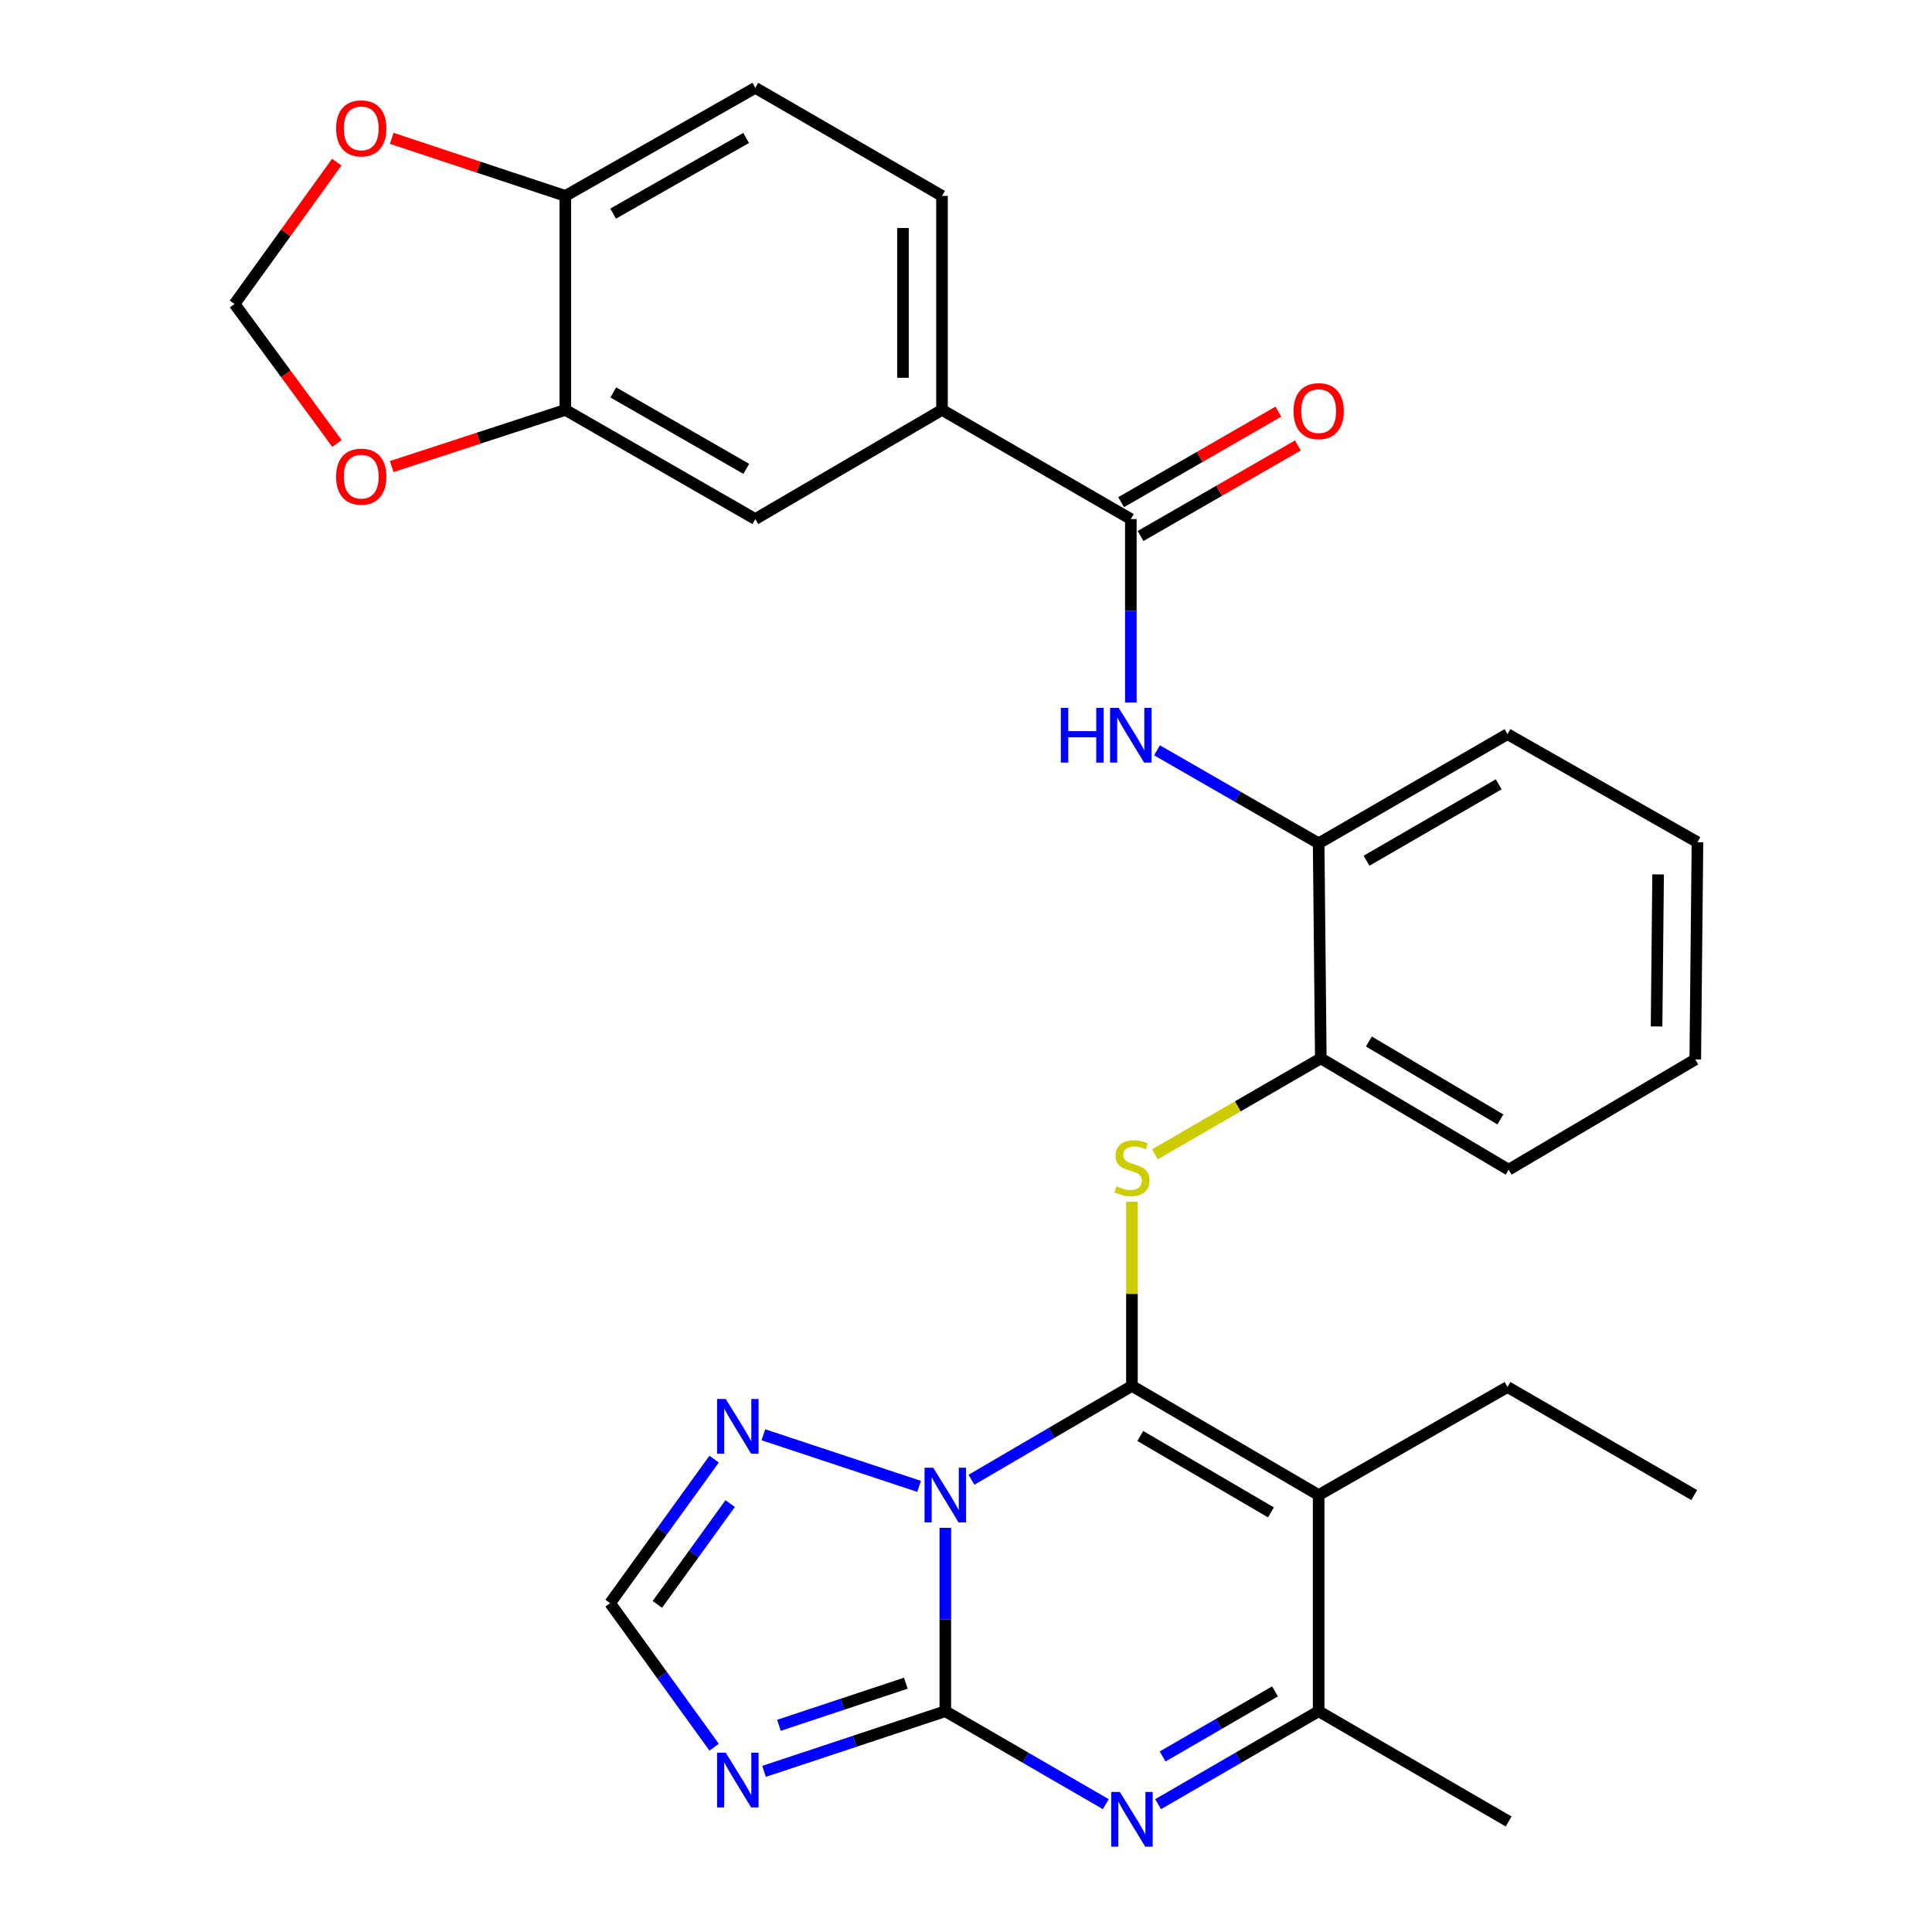 <?xml version='1.0' encoding='iso-8859-1'?>
<svg version='1.1' baseProfile='full'
              xmlns='http://www.w3.org/2000/svg'
                      xmlns:rdkit='http://www.rdkit.org/xml'
                      xmlns:xlink='http://www.w3.org/1999/xlink'
                  xml:space='preserve'
width='1000px' height='1000px' viewBox='0 0 1000 1000'>
<!-- END OF HEADER -->
<rect style='opacity:1.0;fill:#FFFFFF;stroke:none' width='1000' height='1000' x='0' y='0'> </rect>
<path class='bond-0' d='M 502.831,765.925 L 544.361,741.635' style='fill:none;fill-rule:evenodd;stroke:#0000FF;stroke-width:6px;stroke-linecap:butt;stroke-linejoin:miter;stroke-opacity:1' />
<path class='bond-0' d='M 544.361,741.635 L 585.891,717.345' style='fill:none;fill-rule:evenodd;stroke:#000000;stroke-width:6px;stroke-linecap:butt;stroke-linejoin:miter;stroke-opacity:1' />
<path class='bond-1' d='M 489.293,790.8 L 489.293,838.264' style='fill:none;fill-rule:evenodd;stroke:#0000FF;stroke-width:6px;stroke-linecap:butt;stroke-linejoin:miter;stroke-opacity:1' />
<path class='bond-1' d='M 489.293,838.264 L 489.293,885.727' style='fill:none;fill-rule:evenodd;stroke:#000000;stroke-width:6px;stroke-linecap:butt;stroke-linejoin:miter;stroke-opacity:1' />
<path class='bond-7' d='M 475.725,769.346 L 395.109,742.632' style='fill:none;fill-rule:evenodd;stroke:#0000FF;stroke-width:6px;stroke-linecap:butt;stroke-linejoin:miter;stroke-opacity:1' />
<path class='bond-2' d='M 585.891,717.345 L 682.535,773.843' style='fill:none;fill-rule:evenodd;stroke:#000000;stroke-width:6px;stroke-linecap:butt;stroke-linejoin:miter;stroke-opacity:1' />
<path class='bond-2' d='M 590.192,743.26 L 657.843,782.808' style='fill:none;fill-rule:evenodd;stroke:#000000;stroke-width:6px;stroke-linecap:butt;stroke-linejoin:miter;stroke-opacity:1' />
<path class='bond-5' d='M 585.891,717.345 L 585.891,669.689' style='fill:none;fill-rule:evenodd;stroke:#000000;stroke-width:6px;stroke-linecap:butt;stroke-linejoin:miter;stroke-opacity:1' />
<path class='bond-5' d='M 585.891,669.689 L 585.891,622.032' style='fill:none;fill-rule:evenodd;stroke:#CCCC00;stroke-width:6px;stroke-linecap:butt;stroke-linejoin:miter;stroke-opacity:1' />
<path class='bond-3' d='M 489.293,885.727 L 530.827,909.783' style='fill:none;fill-rule:evenodd;stroke:#000000;stroke-width:6px;stroke-linecap:butt;stroke-linejoin:miter;stroke-opacity:1' />
<path class='bond-3' d='M 530.827,909.783 L 572.361,933.838' style='fill:none;fill-rule:evenodd;stroke:#0000FF;stroke-width:6px;stroke-linecap:butt;stroke-linejoin:miter;stroke-opacity:1' />
<path class='bond-4' d='M 489.293,885.727 L 442.38,901.288' style='fill:none;fill-rule:evenodd;stroke:#000000;stroke-width:6px;stroke-linecap:butt;stroke-linejoin:miter;stroke-opacity:1' />
<path class='bond-4' d='M 442.38,901.288 L 395.467,916.849' style='fill:none;fill-rule:evenodd;stroke:#0000FF;stroke-width:6px;stroke-linecap:butt;stroke-linejoin:miter;stroke-opacity:1' />
<path class='bond-4' d='M 468.859,871.221 L 436.02,882.114' style='fill:none;fill-rule:evenodd;stroke:#000000;stroke-width:6px;stroke-linecap:butt;stroke-linejoin:miter;stroke-opacity:1' />
<path class='bond-4' d='M 436.02,882.114 L 403.18,893.006' style='fill:none;fill-rule:evenodd;stroke:#0000FF;stroke-width:6px;stroke-linecap:butt;stroke-linejoin:miter;stroke-opacity:1' />
<path class='bond-23' d='M 682.535,773.843 L 780.278,717.917' style='fill:none;fill-rule:evenodd;stroke:#000000;stroke-width:6px;stroke-linecap:butt;stroke-linejoin:miter;stroke-opacity:1' />
<path class='bond-31' d='M 682.535,773.843 L 682.535,885.727' style='fill:none;fill-rule:evenodd;stroke:#000000;stroke-width:6px;stroke-linecap:butt;stroke-linejoin:miter;stroke-opacity:1' />
<path class='bond-6' d='M 599.423,933.841 L 640.979,909.784' style='fill:none;fill-rule:evenodd;stroke:#0000FF;stroke-width:6px;stroke-linecap:butt;stroke-linejoin:miter;stroke-opacity:1' />
<path class='bond-6' d='M 640.979,909.784 L 682.535,885.727' style='fill:none;fill-rule:evenodd;stroke:#000000;stroke-width:6px;stroke-linecap:butt;stroke-linejoin:miter;stroke-opacity:1' />
<path class='bond-6' d='M 601.769,909.141 L 630.858,892.301' style='fill:none;fill-rule:evenodd;stroke:#0000FF;stroke-width:6px;stroke-linecap:butt;stroke-linejoin:miter;stroke-opacity:1' />
<path class='bond-6' d='M 630.858,892.301 L 659.947,875.461' style='fill:none;fill-rule:evenodd;stroke:#000000;stroke-width:6px;stroke-linecap:butt;stroke-linejoin:miter;stroke-opacity:1' />
<path class='bond-30' d='M 369.634,904.366 L 342.708,867.078' style='fill:none;fill-rule:evenodd;stroke:#0000FF;stroke-width:6px;stroke-linecap:butt;stroke-linejoin:miter;stroke-opacity:1' />
<path class='bond-30' d='M 342.708,867.078 L 315.782,829.791' style='fill:none;fill-rule:evenodd;stroke:#000000;stroke-width:6px;stroke-linecap:butt;stroke-linejoin:miter;stroke-opacity:1' />
<path class='bond-12' d='M 597.794,597.445 L 640.72,572.626' style='fill:none;fill-rule:evenodd;stroke:#CCCC00;stroke-width:6px;stroke-linecap:butt;stroke-linejoin:miter;stroke-opacity:1' />
<path class='bond-12' d='M 640.72,572.626 L 683.646,547.807' style='fill:none;fill-rule:evenodd;stroke:#000000;stroke-width:6px;stroke-linecap:butt;stroke-linejoin:miter;stroke-opacity:1' />
<path class='bond-24' d='M 682.535,885.727 L 780.873,942.797' style='fill:none;fill-rule:evenodd;stroke:#000000;stroke-width:6px;stroke-linecap:butt;stroke-linejoin:miter;stroke-opacity:1' />
<path class='bond-10' d='M 369.631,755.237 L 342.707,792.514' style='fill:none;fill-rule:evenodd;stroke:#0000FF;stroke-width:6px;stroke-linecap:butt;stroke-linejoin:miter;stroke-opacity:1' />
<path class='bond-10' d='M 342.707,792.514 L 315.782,829.791' style='fill:none;fill-rule:evenodd;stroke:#000000;stroke-width:6px;stroke-linecap:butt;stroke-linejoin:miter;stroke-opacity:1' />
<path class='bond-10' d='M 377.931,778.249 L 359.083,804.342' style='fill:none;fill-rule:evenodd;stroke:#0000FF;stroke-width:6px;stroke-linecap:butt;stroke-linejoin:miter;stroke-opacity:1' />
<path class='bond-10' d='M 359.083,804.342 L 340.236,830.436' style='fill:none;fill-rule:evenodd;stroke:#000000;stroke-width:6px;stroke-linecap:butt;stroke-linejoin:miter;stroke-opacity:1' />
<path class='bond-8' d='M 585.319,268.674 L 585.319,316.137' style='fill:none;fill-rule:evenodd;stroke:#000000;stroke-width:6px;stroke-linecap:butt;stroke-linejoin:miter;stroke-opacity:1' />
<path class='bond-8' d='M 585.319,316.137 L 585.319,363.601' style='fill:none;fill-rule:evenodd;stroke:#0000FF;stroke-width:6px;stroke-linecap:butt;stroke-linejoin:miter;stroke-opacity:1' />
<path class='bond-11' d='M 585.319,268.674 L 487.576,212.153' style='fill:none;fill-rule:evenodd;stroke:#000000;stroke-width:6px;stroke-linecap:butt;stroke-linejoin:miter;stroke-opacity:1' />
<path class='bond-20' d='M 590.357,277.428 L 631.063,254.002' style='fill:none;fill-rule:evenodd;stroke:#000000;stroke-width:6px;stroke-linecap:butt;stroke-linejoin:miter;stroke-opacity:1' />
<path class='bond-20' d='M 631.063,254.002 L 671.769,230.576' style='fill:none;fill-rule:evenodd;stroke:#FF0000;stroke-width:6px;stroke-linecap:butt;stroke-linejoin:miter;stroke-opacity:1' />
<path class='bond-20' d='M 580.281,259.919 L 620.987,236.493' style='fill:none;fill-rule:evenodd;stroke:#000000;stroke-width:6px;stroke-linecap:butt;stroke-linejoin:miter;stroke-opacity:1' />
<path class='bond-20' d='M 620.987,236.493 L 661.692,213.066' style='fill:none;fill-rule:evenodd;stroke:#FF0000;stroke-width:6px;stroke-linecap:butt;stroke-linejoin:miter;stroke-opacity:1' />
<path class='bond-9' d='M 598.863,388.351 L 640.699,412.423' style='fill:none;fill-rule:evenodd;stroke:#0000FF;stroke-width:6px;stroke-linecap:butt;stroke-linejoin:miter;stroke-opacity:1' />
<path class='bond-9' d='M 640.699,412.423 L 682.535,436.495' style='fill:none;fill-rule:evenodd;stroke:#000000;stroke-width:6px;stroke-linecap:butt;stroke-linejoin:miter;stroke-opacity:1' />
<path class='bond-15' d='M 487.576,212.153 L 390.955,268.674' style='fill:none;fill-rule:evenodd;stroke:#000000;stroke-width:6px;stroke-linecap:butt;stroke-linejoin:miter;stroke-opacity:1' />
<path class='bond-21' d='M 487.576,212.153 L 487.576,101.402' style='fill:none;fill-rule:evenodd;stroke:#000000;stroke-width:6px;stroke-linecap:butt;stroke-linejoin:miter;stroke-opacity:1' />
<path class='bond-21' d='M 467.374,195.541 L 467.374,118.015' style='fill:none;fill-rule:evenodd;stroke:#000000;stroke-width:6px;stroke-linecap:butt;stroke-linejoin:miter;stroke-opacity:1' />
<path class='bond-14' d='M 683.646,547.807 L 682.535,436.495' style='fill:none;fill-rule:evenodd;stroke:#000000;stroke-width:6px;stroke-linecap:butt;stroke-linejoin:miter;stroke-opacity:1' />
<path class='bond-25' d='M 683.646,547.807 L 780.873,605.438' style='fill:none;fill-rule:evenodd;stroke:#000000;stroke-width:6px;stroke-linecap:butt;stroke-linejoin:miter;stroke-opacity:1' />
<path class='bond-25' d='M 708.531,539.073 L 776.59,579.415' style='fill:none;fill-rule:evenodd;stroke:#000000;stroke-width:6px;stroke-linecap:butt;stroke-linejoin:miter;stroke-opacity:1' />
<path class='bond-13' d='M 292.617,212.153 L 390.955,268.674' style='fill:none;fill-rule:evenodd;stroke:#000000;stroke-width:6px;stroke-linecap:butt;stroke-linejoin:miter;stroke-opacity:1' />
<path class='bond-13' d='M 317.434,203.116 L 386.271,242.681' style='fill:none;fill-rule:evenodd;stroke:#000000;stroke-width:6px;stroke-linecap:butt;stroke-linejoin:miter;stroke-opacity:1' />
<path class='bond-17' d='M 292.617,212.153 L 247.684,226.818' style='fill:none;fill-rule:evenodd;stroke:#000000;stroke-width:6px;stroke-linecap:butt;stroke-linejoin:miter;stroke-opacity:1' />
<path class='bond-17' d='M 247.684,226.818 L 202.751,241.482' style='fill:none;fill-rule:evenodd;stroke:#FF0000;stroke-width:6px;stroke-linecap:butt;stroke-linejoin:miter;stroke-opacity:1' />
<path class='bond-33' d='M 292.617,212.153 L 292.617,101.402' style='fill:none;fill-rule:evenodd;stroke:#000000;stroke-width:6px;stroke-linecap:butt;stroke-linejoin:miter;stroke-opacity:1' />
<path class='bond-26' d='M 682.535,436.495 L 780.278,379.986' style='fill:none;fill-rule:evenodd;stroke:#000000;stroke-width:6px;stroke-linecap:butt;stroke-linejoin:miter;stroke-opacity:1' />
<path class='bond-26' d='M 707.307,445.508 L 775.728,405.951' style='fill:none;fill-rule:evenodd;stroke:#000000;stroke-width:6px;stroke-linecap:butt;stroke-linejoin:miter;stroke-opacity:1' />
<path class='bond-16' d='M 292.617,101.402 L 390.955,45.455' style='fill:none;fill-rule:evenodd;stroke:#000000;stroke-width:6px;stroke-linecap:butt;stroke-linejoin:miter;stroke-opacity:1' />
<path class='bond-16' d='M 317.358,110.569 L 386.194,71.406' style='fill:none;fill-rule:evenodd;stroke:#000000;stroke-width:6px;stroke-linecap:butt;stroke-linejoin:miter;stroke-opacity:1' />
<path class='bond-18' d='M 292.617,101.402 L 247.686,86.5' style='fill:none;fill-rule:evenodd;stroke:#000000;stroke-width:6px;stroke-linecap:butt;stroke-linejoin:miter;stroke-opacity:1' />
<path class='bond-18' d='M 247.686,86.5 L 202.755,71.598' style='fill:none;fill-rule:evenodd;stroke:#FF0000;stroke-width:6px;stroke-linecap:butt;stroke-linejoin:miter;stroke-opacity:1' />
<path class='bond-19' d='M 174.423,229.541 L 147.909,193.435' style='fill:none;fill-rule:evenodd;stroke:#FF0000;stroke-width:6px;stroke-linecap:butt;stroke-linejoin:miter;stroke-opacity:1' />
<path class='bond-19' d='M 147.909,193.435 L 121.395,157.328' style='fill:none;fill-rule:evenodd;stroke:#000000;stroke-width:6px;stroke-linecap:butt;stroke-linejoin:miter;stroke-opacity:1' />
<path class='bond-34' d='M 174.311,83.927 L 147.853,120.627' style='fill:none;fill-rule:evenodd;stroke:#FF0000;stroke-width:6px;stroke-linecap:butt;stroke-linejoin:miter;stroke-opacity:1' />
<path class='bond-34' d='M 147.853,120.627 L 121.395,157.328' style='fill:none;fill-rule:evenodd;stroke:#000000;stroke-width:6px;stroke-linecap:butt;stroke-linejoin:miter;stroke-opacity:1' />
<path class='bond-22' d='M 487.576,101.402 L 390.955,45.455' style='fill:none;fill-rule:evenodd;stroke:#000000;stroke-width:6px;stroke-linecap:butt;stroke-linejoin:miter;stroke-opacity:1' />
<path class='bond-27' d='M 780.278,717.917 L 876.921,773.843' style='fill:none;fill-rule:evenodd;stroke:#000000;stroke-width:6px;stroke-linecap:butt;stroke-linejoin:miter;stroke-opacity:1' />
<path class='bond-28' d='M 780.873,605.438 L 877.471,548.368' style='fill:none;fill-rule:evenodd;stroke:#000000;stroke-width:6px;stroke-linecap:butt;stroke-linejoin:miter;stroke-opacity:1' />
<path class='bond-32' d='M 780.278,379.986 L 878.605,435.922' style='fill:none;fill-rule:evenodd;stroke:#000000;stroke-width:6px;stroke-linecap:butt;stroke-linejoin:miter;stroke-opacity:1' />
<path class='bond-29' d='M 877.471,548.368 L 878.605,435.922' style='fill:none;fill-rule:evenodd;stroke:#000000;stroke-width:6px;stroke-linecap:butt;stroke-linejoin:miter;stroke-opacity:1' />
<path class='bond-29' d='M 857.44,531.297 L 858.234,452.585' style='fill:none;fill-rule:evenodd;stroke:#000000;stroke-width:6px;stroke-linecap:butt;stroke-linejoin:miter;stroke-opacity:1' />
<path  class='atom-0' d='M 483.033 759.683
L 492.313 774.683
Q 493.233 776.163, 494.713 778.843
Q 496.193 781.523, 496.273 781.683
L 496.273 759.683
L 500.033 759.683
L 500.033 788.003
L 496.153 788.003
L 486.193 771.603
Q 485.033 769.683, 483.793 767.483
Q 482.593 765.283, 482.233 764.603
L 482.233 788.003
L 478.553 788.003
L 478.553 759.683
L 483.033 759.683
' fill='#0000FF'/>
<path  class='atom-4' d='M 579.631 927.515
L 588.911 942.515
Q 589.831 943.995, 591.311 946.675
Q 592.791 949.355, 592.871 949.515
L 592.871 927.515
L 596.631 927.515
L 596.631 955.835
L 592.751 955.835
L 582.791 939.435
Q 581.631 937.515, 580.391 935.315
Q 579.191 933.115, 578.831 932.435
L 578.831 955.835
L 575.151 955.835
L 575.151 927.515
L 579.631 927.515
' fill='#0000FF'/>
<path  class='atom-5' d='M 375.638 907.19
L 384.918 922.19
Q 385.838 923.67, 387.318 926.35
Q 388.798 929.03, 388.878 929.19
L 388.878 907.19
L 392.638 907.19
L 392.638 935.51
L 388.758 935.51
L 378.798 919.11
Q 377.638 917.19, 376.398 914.99
Q 375.198 912.79, 374.838 912.11
L 374.838 935.51
L 371.158 935.51
L 371.158 907.19
L 375.638 907.19
' fill='#0000FF'/>
<path  class='atom-6' d='M 577.891 614.047
Q 578.211 614.167, 579.531 614.727
Q 580.851 615.287, 582.291 615.647
Q 583.771 615.967, 585.211 615.967
Q 587.891 615.967, 589.451 614.687
Q 591.011 613.367, 591.011 611.087
Q 591.011 609.527, 590.211 608.567
Q 589.451 607.607, 588.251 607.087
Q 587.051 606.567, 585.051 605.967
Q 582.531 605.207, 581.011 604.487
Q 579.531 603.767, 578.451 602.247
Q 577.411 600.727, 577.411 598.167
Q 577.411 594.607, 579.811 592.407
Q 582.251 590.207, 587.051 590.207
Q 590.331 590.207, 594.051 591.767
L 593.131 594.847
Q 589.731 593.447, 587.171 593.447
Q 584.411 593.447, 582.891 594.607
Q 581.371 595.727, 581.411 597.687
Q 581.411 599.207, 582.171 600.127
Q 582.971 601.047, 584.091 601.567
Q 585.251 602.087, 587.171 602.687
Q 589.731 603.487, 591.251 604.287
Q 592.771 605.087, 593.851 606.727
Q 594.971 608.327, 594.971 611.087
Q 594.971 615.007, 592.331 617.127
Q 589.731 619.207, 585.371 619.207
Q 582.851 619.207, 580.931 618.647
Q 579.051 618.127, 576.811 617.207
L 577.891 614.047
' fill='#CCCC00'/>
<path  class='atom-8' d='M 375.638 724.094
L 384.918 739.094
Q 385.838 740.574, 387.318 743.254
Q 388.798 745.934, 388.878 746.094
L 388.878 724.094
L 392.638 724.094
L 392.638 752.414
L 388.758 752.414
L 378.798 736.014
Q 377.638 734.094, 376.398 731.894
Q 375.198 729.694, 374.838 729.014
L 374.838 752.414
L 371.158 752.414
L 371.158 724.094
L 375.638 724.094
' fill='#0000FF'/>
<path  class='atom-10' d='M 549.099 366.398
L 552.939 366.398
L 552.939 378.438
L 567.419 378.438
L 567.419 366.398
L 571.259 366.398
L 571.259 394.718
L 567.419 394.718
L 567.419 381.638
L 552.939 381.638
L 552.939 394.718
L 549.099 394.718
L 549.099 366.398
' fill='#0000FF'/>
<path  class='atom-10' d='M 579.059 366.398
L 588.339 381.398
Q 589.259 382.878, 590.739 385.558
Q 592.219 388.238, 592.299 388.398
L 592.299 366.398
L 596.059 366.398
L 596.059 394.718
L 592.179 394.718
L 582.219 378.318
Q 581.059 376.398, 579.819 374.198
Q 578.619 371.998, 578.259 371.318
L 578.259 394.718
L 574.579 394.718
L 574.579 366.398
L 579.059 366.398
' fill='#0000FF'/>
<path  class='atom-18' d='M 173.973 246.711
Q 173.973 239.911, 177.333 236.111
Q 180.693 232.311, 186.973 232.311
Q 193.253 232.311, 196.613 236.111
Q 199.973 239.911, 199.973 246.711
Q 199.973 253.591, 196.573 257.511
Q 193.173 261.391, 186.973 261.391
Q 180.733 261.391, 177.333 257.511
Q 173.973 253.631, 173.973 246.711
M 186.973 258.191
Q 191.293 258.191, 193.613 255.311
Q 195.973 252.391, 195.973 246.711
Q 195.973 241.151, 193.613 238.351
Q 191.293 235.511, 186.973 235.511
Q 182.653 235.511, 180.293 238.311
Q 177.973 241.111, 177.973 246.711
Q 177.973 252.431, 180.293 255.311
Q 182.653 258.191, 186.973 258.191
' fill='#FF0000'/>
<path  class='atom-19' d='M 173.973 66.443
Q 173.973 59.643, 177.333 55.843
Q 180.693 52.043, 186.973 52.043
Q 193.253 52.043, 196.613 55.843
Q 199.973 59.643, 199.973 66.443
Q 199.973 73.323, 196.573 77.243
Q 193.173 81.123, 186.973 81.123
Q 180.733 81.123, 177.333 77.243
Q 173.973 73.363, 173.973 66.443
M 186.973 77.923
Q 191.293 77.923, 193.613 75.043
Q 195.973 72.123, 195.973 66.443
Q 195.973 60.883, 193.613 58.083
Q 191.293 55.243, 186.973 55.243
Q 182.653 55.243, 180.293 58.043
Q 177.973 60.843, 177.973 66.443
Q 177.973 72.163, 180.293 75.043
Q 182.653 77.923, 186.973 77.923
' fill='#FF0000'/>
<path  class='atom-21' d='M 669.535 212.806
Q 669.535 206.006, 672.895 202.206
Q 676.255 198.406, 682.535 198.406
Q 688.815 198.406, 692.175 202.206
Q 695.535 206.006, 695.535 212.806
Q 695.535 219.686, 692.135 223.606
Q 688.735 227.486, 682.535 227.486
Q 676.295 227.486, 672.895 223.606
Q 669.535 219.726, 669.535 212.806
M 682.535 224.286
Q 686.855 224.286, 689.175 221.406
Q 691.535 218.486, 691.535 212.806
Q 691.535 207.246, 689.175 204.446
Q 686.855 201.606, 682.535 201.606
Q 678.215 201.606, 675.855 204.406
Q 673.535 207.206, 673.535 212.806
Q 673.535 218.526, 675.855 221.406
Q 678.215 224.286, 682.535 224.286
' fill='#FF0000'/>
</svg>
